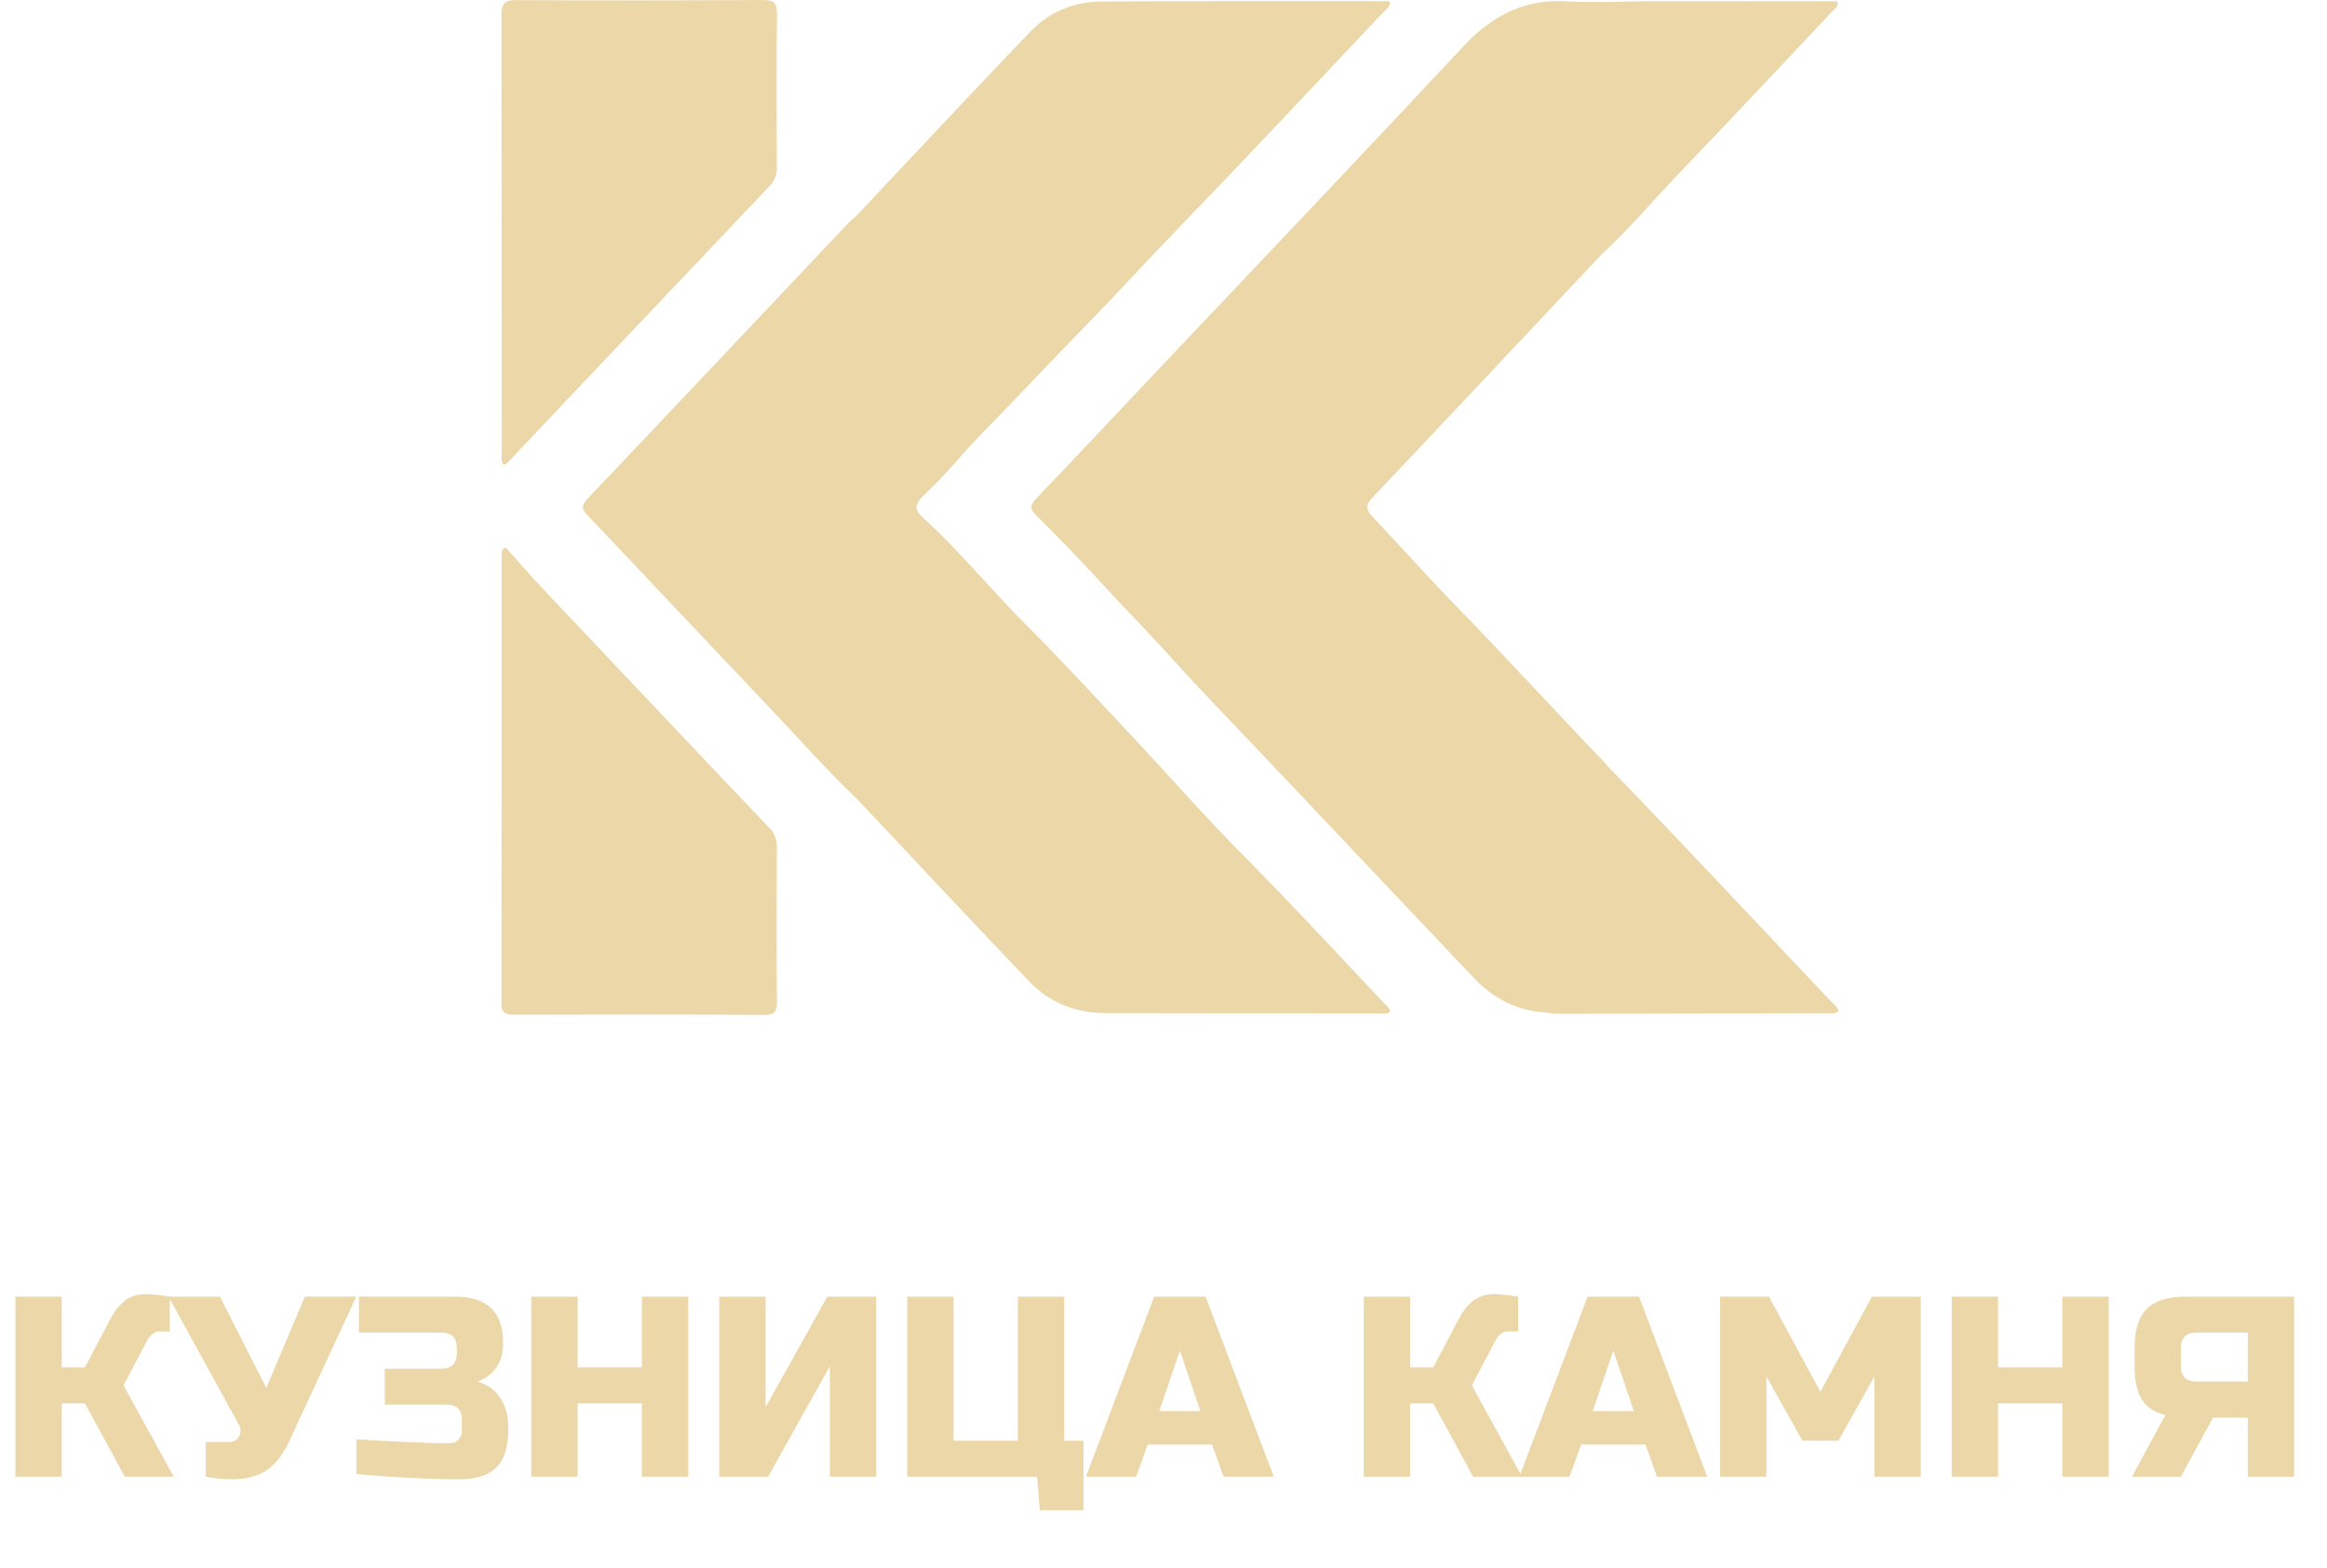 <?xml version="1.0" encoding="UTF-8"?> <svg xmlns="http://www.w3.org/2000/svg" width="89" height="60" viewBox="0 0 89 60" fill="none"><path d="M32.823 30.611C35.002 32.926 37.171 35.253 39.367 37.55C40.169 38.389 41.182 38.758 42.31 38.76C45.776 38.765 49.241 38.769 52.707 38.768C52.86 38.768 53.028 38.828 53.168 38.708C53.165 38.563 53.054 38.503 52.979 38.423C51.155 36.485 49.345 34.532 47.473 32.643C46.093 31.251 44.796 29.766 43.452 28.332C42.048 26.836 40.661 25.322 39.214 23.873C37.896 22.555 36.715 21.092 35.338 19.838C34.94 19.475 34.939 19.311 35.455 18.828C36.181 18.149 36.796 17.36 37.487 16.655C38.794 15.32 40.069 13.953 41.372 12.618C42.717 11.24 44.014 9.815 45.353 8.433C47.89 5.812 50.38 3.141 52.886 0.488C52.993 0.375 53.152 0.295 53.17 0.109C53.106 0.013 53.018 0.045 52.945 0.045C49.334 0.046 45.723 0.039 42.112 0.059C41.076 0.065 40.133 0.453 39.397 1.221C37.149 3.566 34.932 5.945 32.703 8.311C32.628 8.374 32.546 8.428 32.479 8.499C29.142 12.03 25.809 15.566 22.464 19.089C22.208 19.358 22.264 19.495 22.489 19.732C24.76 22.121 27.015 24.527 29.286 26.916C30.461 28.152 31.593 29.434 32.823 30.611Z" fill="#ECD7A8"></path><path d="M61.532 0.075C61.001 0.069 60.468 0.088 59.938 0.053C58.349 -0.053 57.087 0.576 55.974 1.769C52.143 5.873 48.272 9.935 44.418 14.013C42.824 15.7 41.237 17.396 39.632 19.072C39.389 19.325 39.379 19.465 39.627 19.71C40.544 20.613 41.433 21.552 42.306 22.498C43.166 23.43 44.055 24.332 44.904 25.277C45.966 26.458 47.074 27.591 48.164 28.743C50.899 31.634 53.635 34.524 56.37 37.414C57.13 38.217 58.039 38.671 59.117 38.732C59.259 38.75 59.401 38.784 59.543 38.784C62.992 38.779 66.441 38.772 69.89 38.762C70.03 38.762 70.181 38.805 70.311 38.69C70.271 38.49 70.107 38.393 69.987 38.266C67.973 36.13 65.957 33.995 63.938 31.864C63.121 31.003 62.294 30.152 61.472 29.296C61.453 29.269 61.437 29.238 61.414 29.215C59.488 27.213 57.613 25.158 55.675 23.167C54.607 22.069 53.582 20.915 52.523 19.802C52.206 19.469 52.232 19.308 52.532 18.992C55.447 15.916 58.347 12.823 61.251 9.736C62.308 8.769 63.232 7.658 64.225 6.623C66.198 4.566 68.148 2.484 70.104 0.409C70.185 0.324 70.335 0.261 70.259 0.05C70.093 0.05 69.918 0.05 69.744 0.05C67.601 0.049 65.459 0.045 63.317 0.047C62.722 0.048 62.127 0.065 61.532 0.075Z" fill="#ECD7A8"></path><path d="M19.34 20.943C19.295 20.971 19.25 20.998 19.205 21.025C19.199 21.105 19.189 21.185 19.189 21.265C19.188 26.96 19.192 32.654 19.179 38.349C19.178 38.756 19.319 38.82 19.659 38.819C22.851 38.809 26.044 38.807 29.236 38.826C29.631 38.828 29.718 38.694 29.715 38.304C29.698 36.343 29.702 34.382 29.713 32.422C29.715 32.106 29.631 31.88 29.417 31.659C28.441 30.65 27.48 29.626 26.515 28.606C24.576 26.558 22.636 24.511 20.702 22.457C20.237 21.964 19.793 21.448 19.34 20.943Z" fill="#ECD7A8"></path><path d="M19.249 17.779C19.391 17.762 19.465 17.643 19.551 17.552C22.845 14.073 26.136 10.591 29.434 7.117C29.633 6.907 29.714 6.691 29.712 6.396C29.702 4.452 29.693 2.509 29.717 0.566C29.723 0.107 29.591 -0.003 29.172 0C26.029 0.02 22.886 0.022 19.743 0.005C19.299 0.002 19.177 0.132 19.178 0.601C19.193 6.158 19.187 11.715 19.19 17.271C19.19 17.433 19.141 17.608 19.249 17.779Z" fill="#ECD7A8"></path><path d="M5.609 49.506C5.773 49.506 6.069 49.539 6.495 49.605V50.933H6.101C6.003 50.933 5.914 50.966 5.836 51.032C5.757 51.091 5.698 51.156 5.659 51.228L4.724 53L6.643 56.493H4.773L3.248 53.689H2.362V56.493H0.59V49.605H2.362V52.311H3.248L4.232 50.441C4.376 50.166 4.553 49.943 4.763 49.772C4.98 49.595 5.262 49.506 5.609 49.506ZM8.884 56.592C8.556 56.592 8.219 56.559 7.871 56.493V55.165H8.757C8.947 55.165 9.078 55.089 9.15 54.938C9.183 54.873 9.199 54.804 9.199 54.732C9.199 54.653 9.183 54.584 9.15 54.525L6.444 49.605H8.412L10.184 53.098L11.66 49.605H13.628L11.118 55.017C10.889 55.536 10.613 55.923 10.292 56.178C9.937 56.454 9.468 56.592 8.884 56.592ZM13.632 55.066C15.305 55.165 16.486 55.214 17.175 55.214C17.326 55.214 17.444 55.171 17.529 55.086C17.621 54.994 17.667 54.873 17.667 54.722V54.328C17.667 53.935 17.47 53.738 17.076 53.738H14.715V52.36H16.88C17.273 52.36 17.47 52.163 17.47 51.77V51.573C17.47 51.179 17.273 50.982 16.88 50.982H13.73V49.605H17.372C18.015 49.605 18.487 49.752 18.789 50.048C19.091 50.336 19.241 50.779 19.241 51.376C19.241 51.77 19.15 52.091 18.966 52.34C18.789 52.583 18.553 52.754 18.257 52.852C18.789 52.997 19.15 53.351 19.34 53.915C19.405 54.118 19.438 54.355 19.438 54.624V54.722C19.438 55.365 19.287 55.837 18.986 56.139C18.684 56.441 18.211 56.592 17.569 56.592C16.473 56.592 15.161 56.526 13.632 56.395V55.066ZM26.323 56.493H24.552V53.689H22.092V56.493H20.32V49.605H22.092V52.311H24.552V49.605H26.323V56.493ZM33.512 56.493H31.741V52.262L29.379 56.493H27.509V49.605H29.28V53.836L31.642 49.605H33.512V56.493ZM34.698 56.493V49.605H36.469V55.116H38.929V49.605H40.701V55.116H41.439V57.773H39.766L39.667 56.493H34.698ZM43.453 56.493H41.534L44.142 49.605H46.11L48.718 56.493H46.799L46.356 55.263H43.895L43.453 56.493ZM44.338 53.984H45.913L45.126 51.671L44.338 53.984ZM57.178 49.506C57.343 49.506 57.638 49.539 58.064 49.605V50.933H57.671C57.572 50.933 57.484 50.966 57.405 51.032C57.326 51.091 57.267 51.156 57.228 51.228L56.293 53L58.212 56.493H56.342L54.817 53.689H53.931V56.493H52.16V49.605H53.931V52.311H54.817L55.801 50.441C55.945 50.166 56.122 49.943 56.332 49.772C56.549 49.595 56.831 49.506 57.178 49.506ZM60.031 56.493H58.111L60.719 49.605H62.688L65.296 56.493H63.377L62.934 55.263H60.473L60.031 56.493ZM60.916 53.984H62.491L61.703 51.671L60.916 53.984ZM71.692 52.655L70.314 55.116H68.936L67.558 52.655V56.493H65.787V49.605H67.657L69.625 53.246L71.593 49.605H73.463V56.493H71.692V52.655ZM80.651 56.493H78.879V53.689H76.419V56.493H74.648V49.605H76.419V52.311H78.879V49.605H80.651V56.493ZM87.741 56.493H85.97V54.23H84.641L83.411 56.493H81.541L82.82 54.132C82.401 54.033 82.099 53.833 81.915 53.531C81.731 53.23 81.64 52.806 81.64 52.262V51.573C81.64 50.884 81.794 50.385 82.102 50.077C82.417 49.762 82.919 49.605 83.608 49.605H87.741V56.493ZM83.411 52.262C83.411 52.655 83.608 52.852 84.001 52.852H85.97V50.982H84.001C83.608 50.982 83.411 51.179 83.411 51.573V52.262Z" fill="#ECD7A8"></path></svg> 
